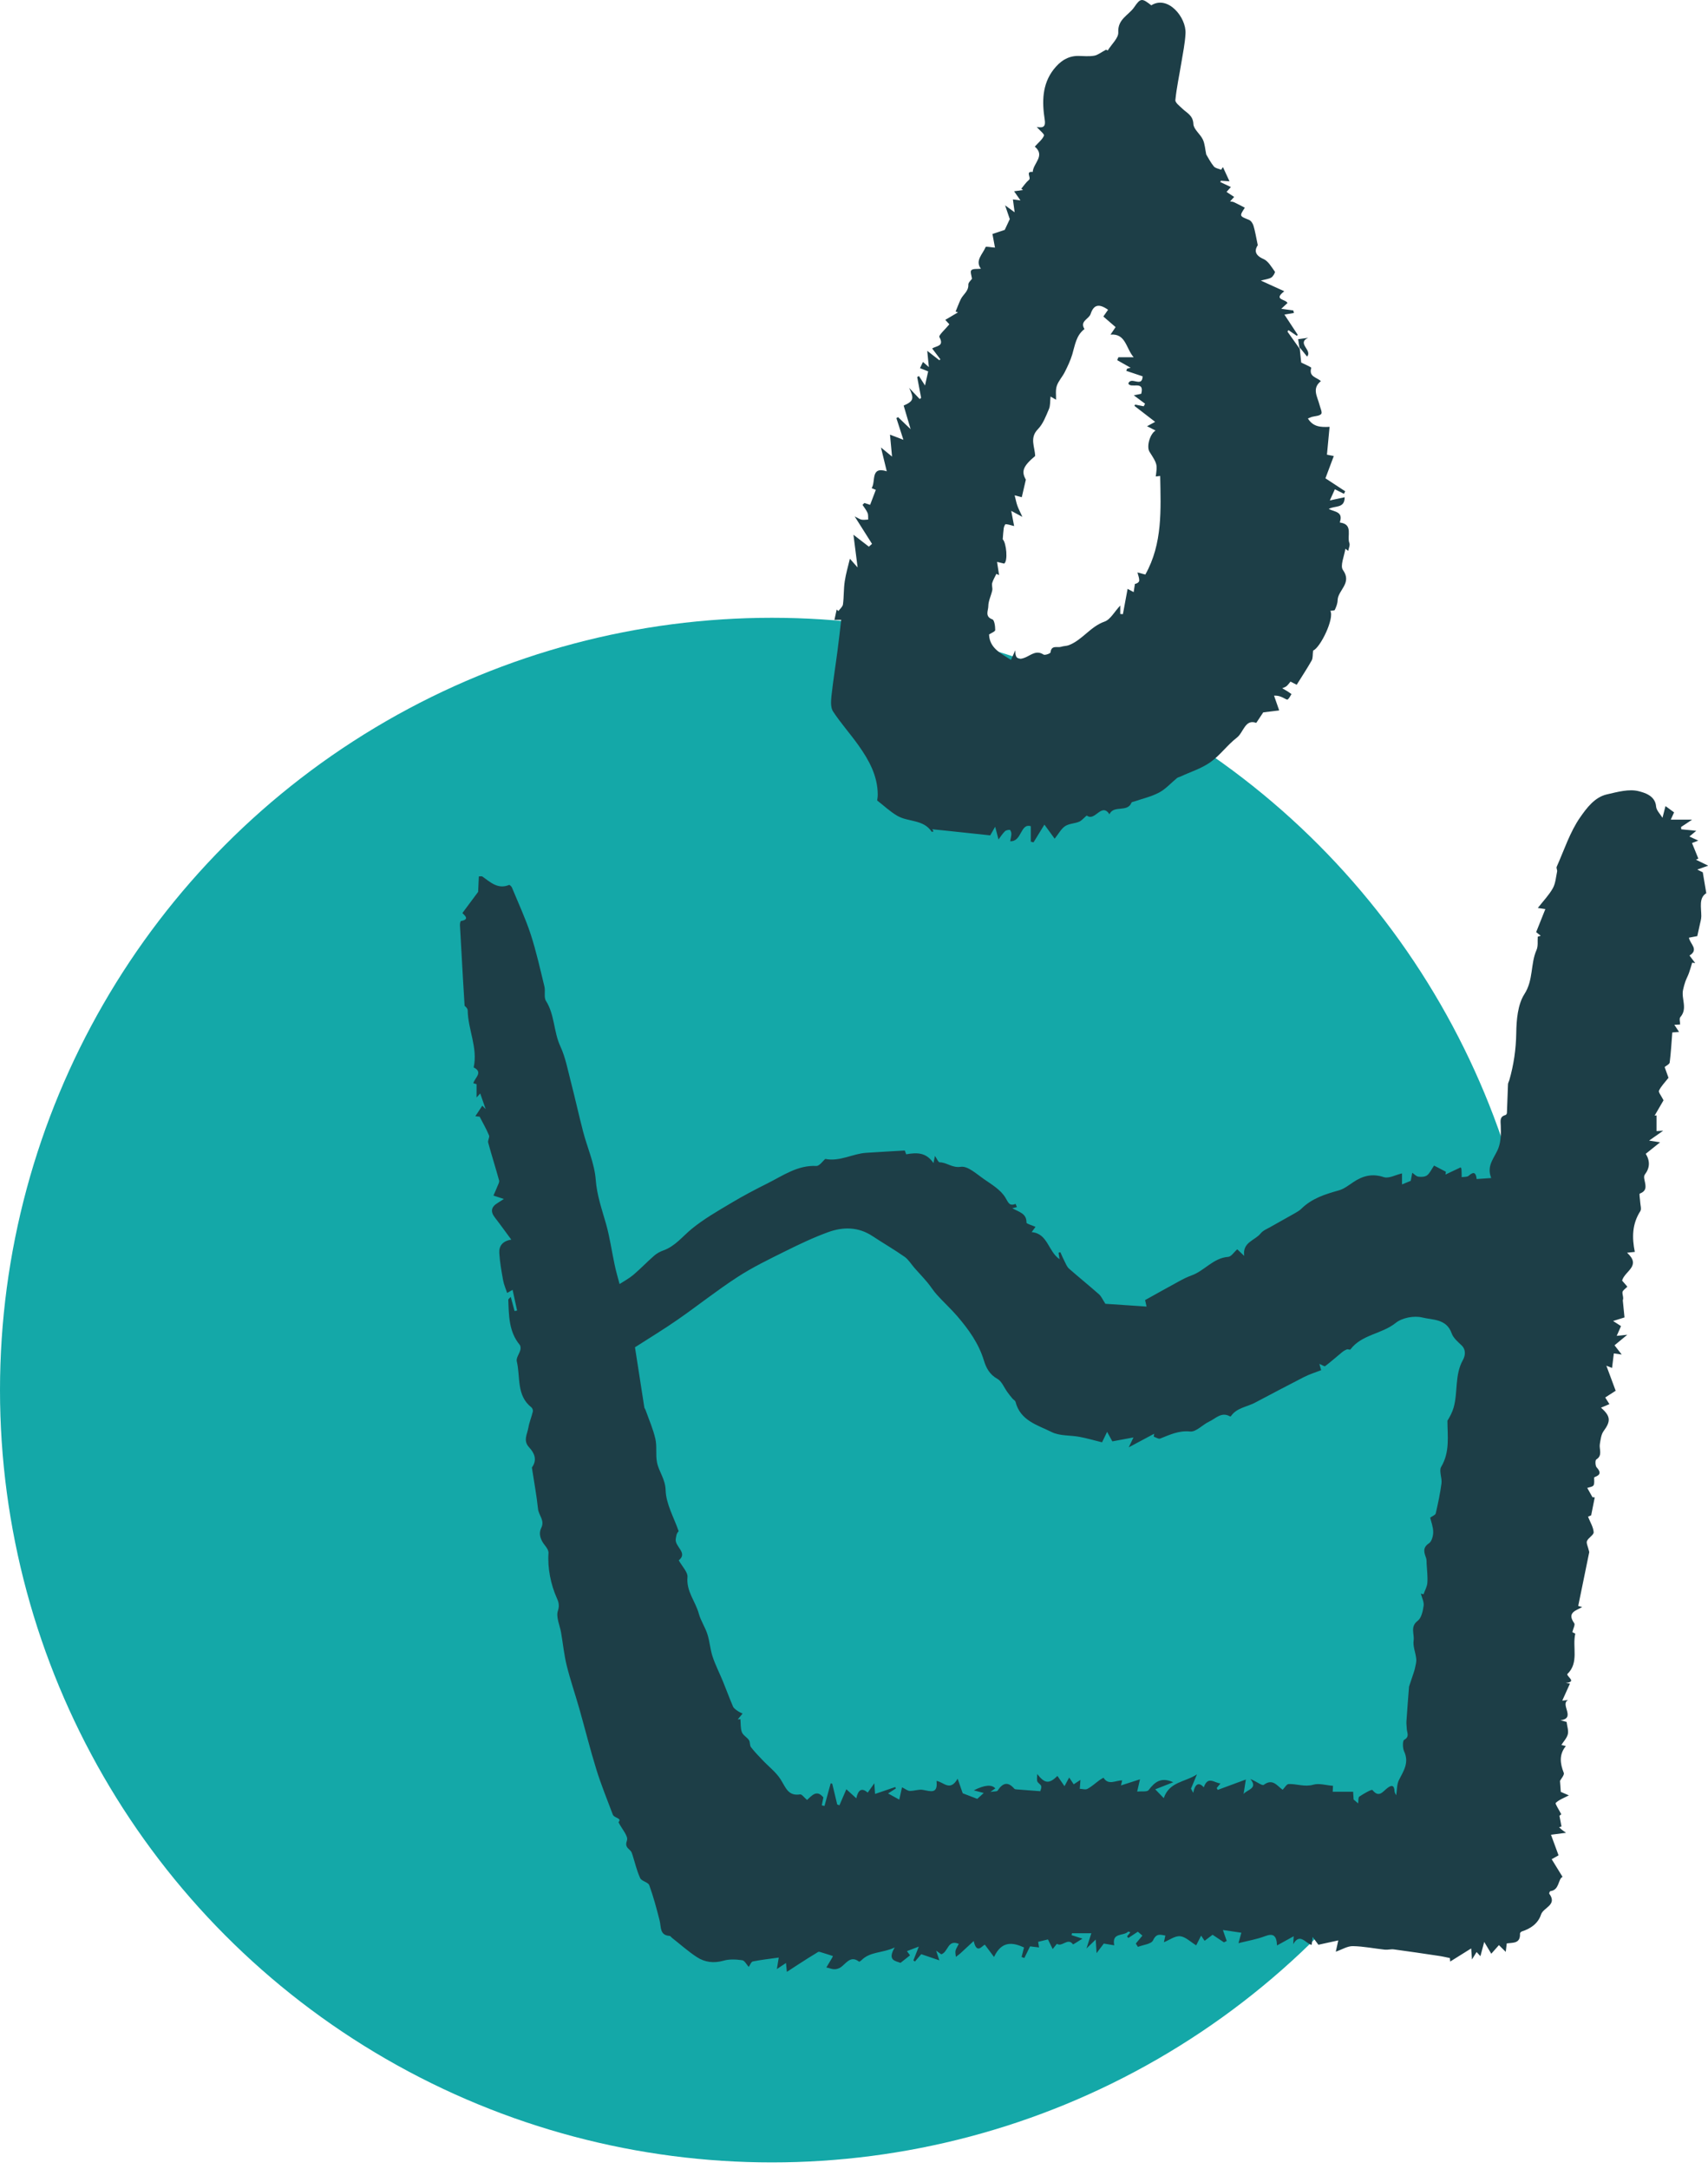 <svg xmlns="http://www.w3.org/2000/svg" width="52" height="66" viewBox="0 0 52 66" fill="none"><circle cx="23.5" cy="42.298" r="23.5" fill="#14A8A8"></circle><g clip-path="url(#clip0_75_190)"><path d="M25.349 59.516C25.237 59.48 25.132 59.444 25.026 59.413C24.987 59.401 24.932 59.378 24.905 59.396C24.694 59.522 24.487 59.656 24.28 59.789C24.18 59.852 24.083 59.917 23.956 60C23.944 59.88 23.936 59.798 23.929 59.73C23.853 59.78 23.779 59.83 23.652 59.915C23.674 59.78 23.684 59.718 23.709 59.565C23.427 59.605 23.171 59.632 22.92 59.683C22.869 59.693 22.836 59.791 22.795 59.85C22.73 59.779 22.671 59.656 22.597 59.646C22.411 59.62 22.207 59.608 22.031 59.659C21.733 59.744 21.46 59.71 21.216 59.551C20.948 59.376 20.707 59.159 20.454 58.961C20.431 58.943 20.411 58.907 20.388 58.906C20.078 58.887 20.132 58.633 20.082 58.436C19.99 58.075 19.894 57.714 19.767 57.364C19.733 57.27 19.535 57.243 19.49 57.147C19.387 56.924 19.332 56.678 19.256 56.441C19.242 56.401 19.23 56.356 19.204 56.325C19.126 56.233 19.017 56.201 19.088 56C19.134 55.87 18.931 55.65 18.83 55.448C18.884 55.374 18.877 55.356 18.746 55.294C18.712 55.278 18.671 55.25 18.658 55.218C18.488 54.763 18.302 54.312 18.158 53.848C17.967 53.233 17.812 52.606 17.636 51.987C17.512 51.55 17.363 51.121 17.254 50.681C17.173 50.354 17.14 50.015 17.083 49.681C17.044 49.455 16.921 49.199 16.986 49.011C17.044 48.842 16.997 48.724 16.951 48.623C16.768 48.214 16.666 47.705 16.699 47.256C16.704 47.18 16.643 47.088 16.59 47.023C16.46 46.862 16.388 46.676 16.479 46.49C16.592 46.26 16.4 46.109 16.38 45.914C16.337 45.501 16.259 45.091 16.197 44.679C16.196 44.67 16.19 44.656 16.195 44.651C16.364 44.419 16.267 44.209 16.11 44.041C15.919 43.837 16.052 43.642 16.085 43.448C16.114 43.278 16.183 43.116 16.223 42.948C16.232 42.911 16.208 42.847 16.178 42.823C15.716 42.46 15.848 41.898 15.733 41.421C15.709 41.322 15.811 41.195 15.842 41.077C15.855 41.029 15.851 40.954 15.822 40.92C15.49 40.519 15.493 40.031 15.475 39.548C15.475 39.528 15.512 39.505 15.55 39.462C15.592 39.617 15.629 39.754 15.666 39.892C15.692 39.887 15.718 39.882 15.743 39.877C15.698 39.672 15.653 39.466 15.606 39.247C15.55 39.279 15.493 39.312 15.44 39.342C15.398 39.215 15.342 39.091 15.318 38.96C15.268 38.685 15.218 38.408 15.201 38.13C15.188 37.923 15.29 37.763 15.566 37.72C15.384 37.475 15.231 37.258 15.068 37.049C14.923 36.864 14.956 36.722 15.149 36.605C15.21 36.568 15.269 36.528 15.34 36.483C15.207 36.439 15.115 36.409 15.023 36.379C15.064 36.284 15.108 36.19 15.146 36.093C15.168 36.036 15.209 35.969 15.195 35.919C15.089 35.533 14.967 35.151 14.862 34.765C14.845 34.7 14.913 34.606 14.889 34.549C14.806 34.352 14.7 34.166 14.602 33.977C14.559 33.972 14.516 33.969 14.472 33.965C14.543 33.858 14.613 33.751 14.683 33.644L14.786 33.748C14.733 33.596 14.68 33.445 14.62 33.272C14.57 33.327 14.54 33.361 14.509 33.395V32.989C14.54 32.997 14.483 32.981 14.411 32.961C14.448 32.798 14.723 32.632 14.421 32.479C14.552 31.88 14.247 31.329 14.239 30.744C14.238 30.674 14.145 30.605 14.145 30.606C14.126 30.29 14.111 30.046 14.096 29.802C14.065 29.253 14.032 28.703 14.003 28.152C14.001 28.109 14.016 28.028 14.033 28.025C14.356 27.971 14.076 27.806 14.08 27.779C14.266 27.529 14.405 27.342 14.557 27.138C14.562 27.013 14.57 26.844 14.578 26.668C14.627 26.668 14.664 26.656 14.684 26.67C14.93 26.843 15.157 27.068 15.499 26.927C15.515 26.921 15.57 26.969 15.584 27.002C15.78 27.476 15.997 27.942 16.157 28.428C16.326 28.948 16.445 29.486 16.575 30.018C16.609 30.16 16.552 30.345 16.622 30.455C16.89 30.879 16.853 31.394 17.06 31.838C17.215 32.172 17.285 32.551 17.379 32.913C17.51 33.418 17.621 33.928 17.753 34.433C17.88 34.922 18.1 35.402 18.137 35.897C18.173 36.375 18.325 36.797 18.451 37.242C18.568 37.653 18.625 38.082 18.716 38.501C18.759 38.704 18.819 38.903 18.863 39.071C18.992 38.986 19.149 38.904 19.283 38.791C19.503 38.604 19.703 38.393 19.922 38.203C20.002 38.133 20.104 38.081 20.204 38.045C20.558 37.917 20.779 37.622 21.057 37.394C21.425 37.093 21.845 36.852 22.256 36.608C22.619 36.39 22.995 36.193 23.375 36.003C23.844 35.768 24.284 35.45 24.852 35.478C24.948 35.483 25.052 35.324 25.126 35.264C25.567 35.353 25.957 35.104 26.372 35.078C26.752 35.053 27.132 35.032 27.546 35.008C27.551 35.022 27.578 35.092 27.589 35.123C27.921 35.064 28.202 35.065 28.419 35.391C28.436 35.311 28.447 35.259 28.464 35.173C28.523 35.256 28.566 35.367 28.608 35.367C28.828 35.369 28.988 35.544 29.251 35.504C29.464 35.472 29.732 35.723 29.956 35.878C30.193 36.042 30.467 36.204 30.608 36.44C30.705 36.601 30.726 36.705 30.921 36.633C30.922 36.633 30.945 36.697 30.959 36.731C30.924 36.739 30.889 36.747 30.821 36.764C31.012 36.879 31.258 36.914 31.251 37.202C31.25 37.237 31.401 37.275 31.526 37.331C31.519 37.342 31.471 37.406 31.409 37.491C31.903 37.533 31.91 38.082 32.259 38.315C32.246 38.239 32.237 38.179 32.227 38.12L32.282 38.101C32.325 38.194 32.363 38.289 32.41 38.379C32.45 38.458 32.485 38.549 32.548 38.604C32.848 38.868 33.161 39.119 33.46 39.384C33.532 39.448 33.573 39.55 33.653 39.672C34.023 39.696 34.456 39.726 34.907 39.756C34.89 39.683 34.871 39.597 34.862 39.559C35.205 39.369 35.55 39.175 35.898 38.986C36.019 38.92 36.144 38.856 36.273 38.81C36.669 38.671 36.937 38.276 37.393 38.244C37.484 38.238 37.566 38.103 37.668 38.014C37.723 38.066 37.786 38.126 37.88 38.214C37.821 37.794 38.206 37.749 38.381 37.53C38.454 37.439 38.582 37.39 38.688 37.329C38.937 37.186 39.189 37.05 39.437 36.908C39.503 36.87 39.571 36.829 39.625 36.775C39.944 36.463 40.345 36.337 40.758 36.222C40.917 36.178 41.06 36.065 41.202 35.97C41.491 35.776 41.778 35.702 42.131 35.818C42.282 35.867 42.486 35.75 42.684 35.704V36.039C42.782 35.999 42.873 35.962 42.95 35.931C42.964 35.854 42.98 35.769 42.996 35.685C43.057 35.726 43.114 35.793 43.179 35.803C43.267 35.816 43.38 35.812 43.445 35.764C43.528 35.703 43.575 35.59 43.66 35.466C43.78 35.529 43.9 35.591 44.02 35.654C44.015 35.682 44.012 35.71 44.008 35.739C44.159 35.667 44.311 35.596 44.471 35.52C44.474 35.529 44.492 35.553 44.494 35.578C44.5 35.658 44.499 35.738 44.501 35.818C44.573 35.806 44.667 35.819 44.713 35.777C44.876 35.631 44.936 35.689 44.957 35.876C45.093 35.866 45.229 35.857 45.4 35.845C45.242 35.453 45.515 35.219 45.621 34.928C45.697 34.722 45.699 34.478 45.69 34.252C45.684 34.101 45.653 33.977 45.836 33.928C45.855 33.923 45.877 33.888 45.878 33.866C45.891 33.574 45.898 33.282 45.911 32.99C45.913 32.949 45.939 32.91 45.951 32.868C46.085 32.402 46.154 31.933 46.162 31.44C46.168 31.037 46.206 30.567 46.411 30.248C46.689 29.817 46.591 29.331 46.78 28.905C46.832 28.788 46.807 28.637 46.817 28.501C46.847 28.492 46.878 28.483 46.908 28.474C46.853 28.43 46.798 28.387 46.768 28.363C46.865 28.122 46.952 27.902 47.048 27.662C47.011 27.656 46.941 27.646 46.819 27.628C46.985 27.415 47.158 27.237 47.275 27.029C47.358 26.881 47.37 26.692 47.406 26.519C47.416 26.474 47.376 26.414 47.393 26.376C47.621 25.866 47.796 25.316 48.11 24.867C48.302 24.593 48.548 24.255 48.924 24.171C49.245 24.098 49.599 23.997 49.895 24.076C50.043 24.116 50.396 24.2 50.42 24.543C50.428 24.657 50.542 24.764 50.614 24.884C50.646 24.759 50.673 24.654 50.706 24.528C50.803 24.598 50.879 24.655 50.967 24.719C50.938 24.783 50.908 24.848 50.867 24.94H51.517C51.38 25.03 51.28 25.097 51.18 25.164C51.181 25.188 51.184 25.211 51.186 25.234C51.321 25.248 51.456 25.261 51.642 25.28C51.552 25.355 51.499 25.399 51.433 25.454C51.519 25.493 51.588 25.525 51.704 25.578C51.613 25.613 51.558 25.634 51.513 25.651C51.578 25.812 51.642 25.968 51.706 26.125C51.682 26.137 51.658 26.148 51.634 26.16C51.732 26.207 51.829 26.255 52.006 26.341C51.867 26.39 51.787 26.419 51.674 26.459C51.74 26.492 51.829 26.537 51.841 26.543C51.879 26.768 51.91 26.956 51.948 27.178C51.716 27.321 51.796 27.609 51.796 27.877C51.796 27.968 51.766 28.058 51.748 28.147C51.728 28.243 51.706 28.339 51.674 28.484C51.643 28.49 51.538 28.509 51.42 28.532C51.444 28.714 51.737 28.891 51.437 29.075C51.498 29.155 51.554 29.23 51.611 29.305C51.58 29.301 51.549 29.296 51.518 29.292C51.486 29.398 51.457 29.504 51.42 29.607C51.389 29.695 51.343 29.776 51.312 29.863C51.282 29.947 51.259 30.034 51.24 30.122C51.183 30.393 51.387 30.689 51.157 30.95C51.12 30.991 51.151 31.096 51.151 31.173C51.111 31.175 51.061 31.178 50.975 31.183C51.029 31.265 51.064 31.317 51.119 31.399C51.023 31.407 50.945 31.413 50.913 31.416C50.889 31.72 50.872 32.025 50.834 32.328C50.828 32.381 50.734 32.422 50.68 32.468C50.722 32.588 50.772 32.725 50.797 32.795C50.682 32.943 50.57 33.053 50.508 33.186C50.485 33.236 50.578 33.342 50.646 33.48C50.589 33.579 50.482 33.763 50.375 33.946C50.395 33.944 50.414 33.942 50.433 33.939V34.417C50.443 34.417 50.497 34.413 50.635 34.406C50.458 34.53 50.349 34.606 50.207 34.706C50.307 34.721 50.377 34.732 50.542 34.758C50.359 34.904 50.234 35.005 50.105 35.108C50.242 35.331 50.231 35.539 50.075 35.742C50.054 35.769 50.052 35.82 50.058 35.858C50.084 36.033 50.182 36.221 49.924 36.318C49.9 36.327 49.932 36.489 49.936 36.579C49.941 36.672 49.98 36.791 49.939 36.854C49.688 37.245 49.683 37.658 49.772 38.093C49.724 38.098 49.658 38.105 49.536 38.118C49.983 38.524 49.464 38.671 49.385 38.966C49.435 39.024 49.498 39.097 49.545 39.151C49.484 39.216 49.401 39.264 49.396 39.319C49.389 39.399 49.439 39.483 49.406 39.566C49.422 39.731 49.439 39.896 49.458 40.087C49.385 40.11 49.269 40.145 49.111 40.195C49.224 40.268 49.302 40.318 49.352 40.351C49.31 40.444 49.275 40.525 49.221 40.647C49.34 40.635 49.41 40.627 49.543 40.614C49.392 40.738 49.286 40.826 49.154 40.935C49.213 41.01 49.279 41.094 49.373 41.215C49.255 41.199 49.177 41.188 49.133 41.183C49.115 41.335 49.097 41.479 49.079 41.623C49.029 41.604 48.979 41.584 48.906 41.556C48.998 41.804 49.088 42.045 49.189 42.318C49.124 42.36 49.002 42.439 48.871 42.523C48.899 42.567 48.943 42.636 48.999 42.725C48.901 42.767 48.821 42.8 48.742 42.833C49.039 43.093 49.045 43.243 48.821 43.547C48.746 43.649 48.731 43.804 48.707 43.939C48.68 44.096 48.802 44.284 48.597 44.411C48.563 44.431 48.567 44.602 48.609 44.648C48.805 44.861 48.632 44.907 48.535 44.952C48.53 45.052 48.55 45.143 48.514 45.197C48.484 45.245 48.391 45.25 48.324 45.274C48.348 45.317 48.401 45.411 48.483 45.558C48.462 45.556 48.516 45.56 48.552 45.563C48.517 45.736 48.485 45.897 48.443 46.108C48.458 46.101 48.393 46.13 48.348 46.151C48.415 46.321 48.51 46.47 48.519 46.623C48.523 46.706 48.358 46.789 48.315 46.891C48.288 46.953 48.345 47.053 48.385 47.226C48.289 47.694 48.171 48.274 48.049 48.866C48.056 48.868 48.11 48.883 48.171 48.899C47.978 49.011 47.696 49.064 47.928 49.393C47.96 49.438 47.895 49.554 47.87 49.663C47.883 49.67 47.93 49.694 47.96 49.709C47.863 50.118 48.083 50.591 47.715 50.941C47.711 51.026 48.012 51.177 47.669 51.207C47.713 51.213 47.756 51.22 47.798 51.227C47.724 51.392 47.649 51.558 47.563 51.747C47.643 51.739 47.693 51.734 47.743 51.729C47.481 51.853 47.993 52.286 47.508 52.344C47.595 52.367 47.681 52.39 47.695 52.394C47.712 52.535 47.759 52.662 47.732 52.77C47.702 52.888 47.604 52.988 47.536 53.096C47.542 53.097 47.601 53.111 47.672 53.129C47.462 53.388 47.495 53.654 47.608 53.943C47.634 54.009 47.524 54.129 47.494 54.188C47.502 54.301 47.508 54.394 47.518 54.523C47.564 54.543 47.658 54.584 47.764 54.63C47.61 54.711 47.464 54.762 47.364 54.86C47.34 54.884 47.463 55.066 47.533 55.205C47.524 55.213 47.48 55.248 47.477 55.25C47.501 55.374 47.52 55.476 47.54 55.578C47.515 55.585 47.491 55.592 47.466 55.599C47.494 55.624 47.521 55.651 47.549 55.675C47.576 55.697 47.605 55.715 47.679 55.768C47.506 55.791 47.388 55.806 47.22 55.828C47.302 56.05 47.374 56.249 47.45 56.454C47.378 56.495 47.296 56.541 47.241 56.572C47.355 56.758 47.46 56.929 47.572 57.11C47.431 57.172 47.483 57.51 47.201 57.544C47.186 57.545 47.158 57.609 47.167 57.621C47.423 57.968 46.988 58.038 46.917 58.255C46.828 58.527 46.603 58.684 46.333 58.77C46.309 58.778 46.275 58.814 46.276 58.835C46.292 59.146 46.061 59.107 45.873 59.134C45.863 59.218 45.853 59.304 45.842 59.392C45.759 59.309 45.697 59.248 45.635 59.186C45.555 59.276 45.475 59.366 45.402 59.448C45.356 59.37 45.291 59.263 45.187 59.089C45.136 59.279 45.109 59.382 45.071 59.523C45.016 59.463 44.986 59.43 44.955 59.396C44.921 59.452 44.882 59.515 44.814 59.623C44.803 59.475 44.796 59.372 44.79 59.287C44.575 59.421 44.362 59.553 44.151 59.686C44.148 59.65 44.145 59.615 44.142 59.58C44.031 59.557 43.919 59.53 43.807 59.514C43.35 59.445 42.894 59.378 42.436 59.316C42.346 59.304 42.251 59.334 42.161 59.324C41.836 59.29 41.511 59.222 41.185 59.217C41.021 59.215 40.856 59.321 40.668 59.386C40.7 59.242 40.722 59.143 40.744 59.043C40.533 59.089 40.343 59.13 40.139 59.175C40.096 59.118 40.048 59.053 39.963 58.938C39.949 59.056 39.942 59.113 39.934 59.178C39.751 59.143 39.58 58.794 39.372 59.157C39.375 59.097 39.379 59.037 39.387 58.916C39.218 59.01 39.072 59.089 38.879 59.196C38.865 58.887 38.759 58.821 38.517 58.913C38.264 59.01 37.991 59.054 37.705 59.127C37.729 59.042 37.758 58.936 37.793 58.809C37.603 58.781 37.408 58.752 37.231 58.726C37.271 58.842 37.309 58.951 37.347 59.059C37.319 59.073 37.291 59.087 37.263 59.102C37.152 59.027 37.041 58.954 36.917 58.871C36.862 58.913 36.775 58.978 36.674 59.055C36.639 59.004 36.606 58.954 36.568 58.897C36.505 59.02 36.454 59.123 36.418 59.193C36.241 59.085 36.092 58.932 35.93 58.916C35.775 58.9 35.607 59.029 35.435 59.098C35.447 59.043 35.46 58.979 35.479 58.895C35.324 58.869 35.209 58.818 35.105 59.04C35.052 59.156 34.804 59.176 34.644 59.24C34.623 59.206 34.602 59.172 34.58 59.138C34.648 59.056 34.716 58.975 34.78 58.897C34.744 58.866 34.692 58.822 34.641 58.778C34.552 58.837 34.452 58.903 34.351 58.969C34.339 58.953 34.325 58.936 34.313 58.92C34.344 58.882 34.375 58.843 34.413 58.797C34.376 58.784 34.351 58.77 34.346 58.776C34.21 58.92 33.842 58.789 33.923 59.192C33.804 59.172 33.71 59.156 33.605 59.139C33.556 59.204 33.498 59.281 33.385 59.43C33.374 59.245 33.367 59.138 33.359 59.016C33.273 59.099 33.191 59.178 33.077 59.289C33.131 59.12 33.173 58.99 33.226 58.825H32.636C32.632 58.844 32.628 58.864 32.623 58.883C32.705 58.909 32.788 58.935 32.956 58.989C32.828 59.067 32.673 59.171 32.667 59.163C32.511 58.946 32.338 59.254 32.181 59.148C32.174 59.143 32.099 59.246 32.049 59.306C31.993 59.191 31.948 59.099 31.905 59.013C31.793 59.04 31.701 59.062 31.606 59.086C31.614 59.135 31.623 59.19 31.634 59.257C31.54 59.246 31.463 59.236 31.36 59.224C31.308 59.332 31.247 59.455 31.186 59.578C31.158 59.569 31.131 59.558 31.102 59.548C31.128 59.45 31.153 59.35 31.176 59.257C30.837 59.103 30.497 59.046 30.263 59.547C30.166 59.417 30.094 59.321 29.986 59.176C29.924 59.167 29.743 59.501 29.644 59.062C29.486 59.208 29.362 59.324 29.236 59.439C29.194 59.477 29.147 59.508 29.102 59.544C29.097 59.481 29.078 59.416 29.09 59.359C29.105 59.293 29.149 59.234 29.191 59.148C28.846 59.005 28.875 59.394 28.657 59.466C28.645 59.458 28.591 59.42 28.501 59.355C28.534 59.453 28.555 59.517 28.598 59.649C28.372 59.572 28.195 59.512 28.047 59.462C27.986 59.532 27.921 59.609 27.855 59.686C27.839 59.674 27.823 59.663 27.808 59.651C27.854 59.535 27.899 59.419 27.973 59.231C27.813 59.292 27.718 59.329 27.612 59.369C27.652 59.423 27.68 59.461 27.706 59.497C27.617 59.567 27.526 59.639 27.416 59.726C27.269 59.667 27.002 59.658 27.24 59.258C26.861 59.435 26.493 59.377 26.227 59.646C26.206 59.666 26.162 59.696 26.153 59.689C25.874 59.471 25.734 59.796 25.56 59.882C25.388 59.965 25.288 59.888 25.157 59.867C25.217 59.768 25.278 59.669 25.336 59.568C25.35 59.545 25.357 59.518 25.357 59.518L25.349 59.516ZM34.624 54.514C34.765 54.499 34.925 54.529 34.97 54.468C35.157 54.221 35.352 54.063 35.719 54.23C35.525 54.306 35.367 54.369 35.171 54.446C35.256 54.533 35.333 54.613 35.431 54.714C35.599 54.212 36.072 54.232 36.441 53.991C36.364 54.175 36.312 54.3 36.26 54.425C36.282 54.467 36.305 54.51 36.327 54.552C36.39 54.246 36.513 54.235 36.65 54.384C36.774 54.023 36.974 54.254 37.157 54.266C37.109 54.326 37.076 54.367 37.042 54.408L37.074 54.463C37.353 54.36 37.631 54.257 37.93 54.147C37.902 54.324 37.882 54.456 37.861 54.587C37.973 54.45 38.309 54.421 38.068 54.134C38.236 54.193 38.424 54.347 38.474 54.31C38.75 54.103 38.884 54.344 39.05 54.459C39.114 54.394 39.171 54.287 39.231 54.285C39.48 54.275 39.718 54.381 39.983 54.305C40.161 54.254 40.371 54.323 40.583 54.339C40.581 54.377 40.577 54.457 40.574 54.52H41.196C41.199 54.571 41.205 54.663 41.211 54.756C41.257 54.795 41.303 54.834 41.349 54.873C41.36 54.802 41.346 54.694 41.385 54.667C41.513 54.58 41.761 54.438 41.784 54.467C41.982 54.713 42.095 54.519 42.232 54.412C42.356 54.314 42.448 54.302 42.457 54.506C42.459 54.55 42.492 54.592 42.507 54.627C42.534 54.46 42.525 54.29 42.592 54.16C42.735 53.882 42.907 53.631 42.748 53.291C42.701 53.191 42.699 52.968 42.749 52.94C42.922 52.846 42.836 52.727 42.83 52.612C42.827 52.534 42.814 52.456 42.819 52.378C42.842 52.025 42.871 51.673 42.898 51.321C42.928 51.232 42.963 51.13 42.996 51.027C43.023 50.942 43.057 50.857 43.076 50.77C43.097 50.673 43.127 50.571 43.117 50.475C43.099 50.287 43.011 50.094 43.038 49.917C43.067 49.723 42.924 49.497 43.162 49.318C43.274 49.234 43.319 49.023 43.342 48.862C43.359 48.745 43.289 48.615 43.258 48.491C43.285 48.497 43.312 48.503 43.34 48.51C43.381 48.393 43.448 48.279 43.456 48.16C43.469 47.971 43.445 47.78 43.434 47.59C43.431 47.527 43.436 47.46 43.416 47.403C43.354 47.234 43.306 47.093 43.506 46.959C43.589 46.904 43.634 46.735 43.634 46.618C43.634 46.463 43.572 46.308 43.542 46.179C43.611 46.129 43.7 46.099 43.711 46.05C43.781 45.747 43.846 45.442 43.886 45.135C43.907 44.969 43.805 44.754 43.876 44.635C44.148 44.176 44.068 43.698 44.067 43.229C44.145 43.104 44.213 42.973 44.254 42.835C44.391 42.362 44.282 41.84 44.538 41.383C44.604 41.264 44.645 41.078 44.496 40.935C44.382 40.827 44.245 40.712 44.196 40.571C44.039 40.123 43.615 40.167 43.302 40.089C43.054 40.027 42.69 40.095 42.492 40.254C42.065 40.597 41.46 40.602 41.111 41.063C41.099 41.079 41.038 41.048 41.008 41.059C40.956 41.078 40.906 41.108 40.862 41.143C40.689 41.285 40.522 41.434 40.344 41.569C40.323 41.586 40.252 41.534 40.168 41.5C40.197 41.602 40.215 41.663 40.223 41.692C40.038 41.764 39.864 41.817 39.705 41.898C39.203 42.154 38.706 42.419 38.208 42.681C37.959 42.813 37.649 42.834 37.471 43.097C37.468 43.102 37.45 43.1 37.443 43.096C37.186 42.95 37.012 43.164 36.815 43.255C36.614 43.348 36.416 43.576 36.235 43.558C35.888 43.523 35.617 43.656 35.323 43.772C35.273 43.793 35.193 43.737 35.127 43.716C35.131 43.686 35.136 43.656 35.139 43.626C34.9 43.753 34.662 43.881 34.365 44.039C34.425 43.912 34.464 43.831 34.508 43.739C34.288 43.78 34.085 43.818 33.865 43.858C33.83 43.796 33.776 43.696 33.706 43.568C33.65 43.683 33.613 43.76 33.552 43.887C33.327 43.831 33.098 43.765 32.866 43.721C32.582 43.667 32.263 43.698 32.016 43.574C31.59 43.361 31.064 43.232 30.917 42.654C30.907 42.616 30.853 42.59 30.824 42.555C30.771 42.493 30.721 42.429 30.673 42.363C30.571 42.225 30.5 42.031 30.366 41.956C30.132 41.826 30.026 41.629 29.956 41.401C29.798 40.878 29.489 40.451 29.144 40.049C28.949 39.823 28.727 39.621 28.526 39.399C28.419 39.282 28.337 39.144 28.235 39.023C28.11 38.874 27.976 38.733 27.847 38.588C27.745 38.473 27.663 38.33 27.543 38.244C27.225 38.021 26.887 37.827 26.564 37.613C26.136 37.33 25.675 37.326 25.222 37.489C24.774 37.651 24.339 37.858 23.91 38.071C23.417 38.316 22.917 38.557 22.456 38.856C21.827 39.264 21.238 39.734 20.621 40.162C20.195 40.458 19.75 40.726 19.332 40.995C19.429 41.626 19.522 42.224 19.616 42.821C19.62 42.849 19.643 42.873 19.653 42.901C19.757 43.194 19.884 43.481 19.953 43.783C20.006 44.014 19.956 44.267 20.003 44.499C20.06 44.784 20.255 45.001 20.265 45.343C20.277 45.763 20.519 46.177 20.662 46.593C20.59 46.662 20.589 46.743 20.574 46.822C20.532 47.062 20.956 47.246 20.665 47.478C20.767 47.665 20.945 47.837 20.93 47.991C20.891 48.425 21.175 48.729 21.276 49.102C21.335 49.318 21.469 49.512 21.537 49.726C21.608 49.947 21.622 50.188 21.695 50.408C21.781 50.667 21.907 50.911 22.011 51.164C22.114 51.417 22.208 51.674 22.316 51.925C22.339 51.979 22.399 52.019 22.45 52.056C22.498 52.091 22.555 52.114 22.608 52.141C22.561 52.199 22.512 52.257 22.46 52.32C22.5 52.316 22.542 52.311 22.541 52.311C22.555 52.449 22.541 52.591 22.588 52.709C22.624 52.803 22.743 52.861 22.803 52.95C22.841 53.007 22.821 53.108 22.862 53.161C22.97 53.302 23.095 53.43 23.218 53.559C23.402 53.754 23.626 53.922 23.767 54.145C23.918 54.381 23.991 54.659 24.357 54.6C24.412 54.59 24.485 54.699 24.571 54.769C24.713 54.643 24.863 54.439 25.067 54.692C25.052 54.765 25.036 54.849 25.02 54.933C25.047 54.939 25.074 54.945 25.102 54.951C25.165 54.721 25.228 54.49 25.291 54.26L25.338 54.277C25.388 54.487 25.438 54.697 25.489 54.907C25.512 54.915 25.535 54.923 25.557 54.931C25.625 54.772 25.694 54.613 25.767 54.443C25.876 54.541 25.966 54.624 26.07 54.719C26.127 54.454 26.24 54.389 26.417 54.546C26.472 54.468 26.529 54.389 26.619 54.262C26.631 54.436 26.638 54.529 26.641 54.586C26.871 54.508 27.064 54.442 27.257 54.376L27.274 54.42C27.2 54.467 27.125 54.514 27.037 54.571C27.185 54.653 27.286 54.708 27.378 54.759C27.407 54.627 27.433 54.511 27.462 54.384C27.568 54.436 27.632 54.493 27.697 54.494C27.829 54.497 27.969 54.44 28.096 54.462C28.328 54.504 28.56 54.599 28.512 54.19C28.729 54.22 28.922 54.529 29.155 54.122C29.229 54.335 29.279 54.476 29.31 54.566C29.458 54.623 29.581 54.671 29.753 54.736C29.783 54.709 29.854 54.645 29.95 54.557C29.823 54.524 29.749 54.504 29.647 54.477C29.973 54.312 30.191 54.292 30.303 54.417C30.27 54.44 30.237 54.463 30.152 54.524C30.269 54.505 30.352 54.516 30.373 54.484C30.525 54.253 30.683 54.197 30.88 54.427C30.896 54.446 30.935 54.447 30.964 54.449C31.191 54.467 31.419 54.484 31.67 54.503C31.675 54.483 31.713 54.411 31.7 54.35C31.688 54.296 31.605 54.261 31.582 54.205C31.561 54.153 31.577 54.085 31.577 53.98C31.81 54.275 31.937 54.287 32.194 54.039C32.267 54.145 32.336 54.245 32.408 54.35C32.44 54.291 32.48 54.218 32.551 54.086C32.607 54.17 32.648 54.232 32.689 54.293C32.763 54.244 32.835 54.197 32.894 54.158C32.887 54.257 32.881 54.343 32.874 54.43C32.954 54.432 33.048 54.465 33.108 54.431C33.239 54.361 33.351 54.256 33.472 54.168C33.513 54.138 33.594 54.092 33.596 54.093C33.748 54.338 33.972 54.168 34.165 54.175C34.15 54.236 34.141 54.274 34.128 54.327C34.327 54.263 34.5 54.208 34.707 54.141C34.68 54.255 34.662 54.339 34.622 54.511L34.624 54.514Z" fill="#1D3E47"></path><path d="M27.677 11.801C27.807 11.939 27.904 12.041 28 12.142C28.014 12.13 28.029 12.118 28.044 12.107C28.004 11.896 27.964 11.685 27.924 11.475C27.942 11.464 27.959 11.452 27.977 11.441C28.027 11.52 28.078 11.599 28.162 11.73C28.198 11.566 28.227 11.44 28.258 11.3C28.172 11.266 28.101 11.238 28.009 11.202C28.041 11.137 28.068 11.078 28.1 11.013C28.17 11.075 28.233 11.13 28.279 11.17C28.266 11.034 28.251 10.888 28.23 10.675C28.398 10.806 28.497 10.883 28.596 10.96C28.608 10.952 28.619 10.943 28.631 10.935C28.548 10.825 28.464 10.715 28.379 10.603C28.515 10.519 28.756 10.54 28.599 10.255C28.57 10.203 28.788 10.01 28.903 9.868C28.899 9.864 28.847 9.807 28.779 9.733C28.917 9.651 29.042 9.577 29.167 9.504C29.142 9.496 29.118 9.489 29.093 9.481C29.145 9.357 29.191 9.23 29.249 9.108C29.321 8.957 29.491 8.865 29.481 8.66C29.478 8.597 29.561 8.529 29.592 8.483C29.582 8.4 29.531 8.265 29.572 8.223C29.624 8.169 29.75 8.19 29.864 8.177C29.676 7.927 29.919 7.737 30.007 7.517C30.017 7.493 30.161 7.525 30.292 7.535C30.272 7.427 30.248 7.297 30.215 7.119C30.294 7.093 30.414 7.053 30.589 6.995C30.609 6.952 30.668 6.829 30.743 6.667C30.717 6.589 30.671 6.455 30.6 6.248C30.725 6.339 30.784 6.383 30.891 6.46C30.87 6.301 30.856 6.196 30.838 6.068C30.891 6.075 30.954 6.084 31.068 6.098C30.997 5.996 30.95 5.929 30.874 5.82C30.989 5.804 31.067 5.793 31.146 5.782C31.128 5.768 31.111 5.755 31.093 5.742C31.17 5.651 31.236 5.548 31.326 5.474C31.408 5.405 31.203 5.208 31.442 5.231C31.454 4.966 31.834 4.74 31.504 4.461C31.615 4.338 31.733 4.247 31.784 4.126C31.802 4.083 31.655 3.968 31.563 3.863C31.776 3.904 31.837 3.84 31.807 3.646C31.723 3.106 31.723 2.571 32.077 2.114C32.266 1.871 32.506 1.697 32.834 1.702C32.994 1.705 33.157 1.722 33.313 1.695C33.421 1.677 33.519 1.594 33.675 1.512C33.645 1.498 33.695 1.522 33.724 1.537C33.844 1.343 34.055 1.157 34.046 0.985C34.023 0.576 34.366 0.463 34.533 0.216C34.725 -0.068 34.772 -0.056 35.051 0.162C35.554 -0.155 36.12 0.525 36.093 1.02C36.077 1.324 36.012 1.626 35.963 1.928C35.903 2.3 35.821 2.67 35.784 3.045C35.776 3.125 35.916 3.227 35.999 3.308C36.137 3.442 36.321 3.508 36.333 3.774C36.34 3.935 36.543 4.079 36.621 4.247C36.683 4.379 36.689 4.537 36.724 4.701C36.788 4.805 36.858 4.946 36.955 5.064C37.003 5.121 37.102 5.133 37.178 5.165C37.197 5.138 37.214 5.111 37.232 5.084C37.294 5.219 37.356 5.353 37.432 5.516C37.327 5.51 37.247 5.505 37.168 5.499C37.163 5.513 37.158 5.526 37.153 5.54C37.252 5.586 37.352 5.633 37.474 5.691C37.422 5.75 37.379 5.798 37.342 5.84C37.411 5.886 37.491 5.938 37.574 5.992C37.524 6.047 37.486 6.088 37.45 6.129C37.49 6.136 37.533 6.136 37.569 6.153C37.68 6.204 37.787 6.263 37.899 6.32C37.731 6.579 37.733 6.573 38.025 6.69C38.086 6.715 38.143 6.8 38.163 6.87C38.213 7.037 38.24 7.211 38.293 7.46C38.217 7.577 38.158 7.747 38.466 7.881C38.611 7.944 38.712 8.125 38.813 8.266C38.83 8.289 38.759 8.412 38.705 8.445C38.622 8.493 38.516 8.502 38.386 8.537C38.651 8.658 38.86 8.753 39.1 8.862C38.757 9.129 39.132 9.094 39.198 9.219C39.151 9.262 39.101 9.31 39.008 9.396C39.154 9.416 39.265 9.431 39.375 9.446C39.381 9.472 39.387 9.498 39.392 9.524C39.304 9.539 39.215 9.553 39.104 9.572C39.24 9.779 39.375 9.983 39.509 10.188L39.483 10.219C39.398 10.161 39.312 10.102 39.226 10.045C39.217 10.06 39.206 10.076 39.197 10.091C39.301 10.238 39.406 10.385 39.565 10.608C39.543 10.46 39.535 10.403 39.522 10.321C39.624 10.307 39.725 10.293 39.826 10.279C39.467 10.443 39.967 10.66 39.794 10.849C39.721 10.759 39.66 10.685 39.567 10.571C39.586 10.752 39.6 10.892 39.615 11.032C39.696 11.074 39.928 11.171 39.921 11.194C39.839 11.47 40.089 11.476 40.214 11.598C39.931 11.82 40.11 12.071 40.172 12.317C40.196 12.413 40.263 12.552 40.225 12.595C40.169 12.66 40.038 12.658 39.94 12.685C39.913 12.693 39.888 12.706 39.819 12.734C39.979 12.991 40.206 13.002 40.479 12.988C40.453 13.264 40.427 13.534 40.399 13.835C40.431 13.841 40.506 13.856 40.607 13.876C40.511 14.131 40.418 14.38 40.353 14.554C40.549 14.682 40.752 14.816 40.955 14.949C40.942 14.975 40.929 15 40.916 15.026C40.83 14.983 40.746 14.941 40.64 14.887C40.596 14.984 40.553 15.08 40.487 15.227C40.68 15.186 40.806 15.158 40.938 15.13C40.941 15.485 40.626 15.377 40.454 15.488C40.639 15.577 40.89 15.572 40.797 15.871C40.794 15.88 40.794 15.9 40.794 15.9C41.211 15.952 40.999 16.312 41.082 16.525C41.107 16.59 41.06 16.683 41.046 16.763C41.008 16.734 40.971 16.705 40.96 16.697C40.929 16.916 40.793 17.215 40.886 17.344C41.174 17.747 40.732 17.955 40.724 18.264C40.722 18.363 40.681 18.465 40.639 18.557C40.627 18.582 40.55 18.577 40.502 18.586C40.632 18.816 40.195 19.714 39.977 19.796C39.961 19.923 39.974 20.024 39.935 20.095C39.8 20.335 39.647 20.565 39.478 20.836C39.458 20.826 39.389 20.791 39.289 20.74C39.27 20.762 39.228 20.824 39.175 20.873C39.138 20.906 39.085 20.921 39.038 20.943C39.087 20.971 39.136 20.998 39.183 21.027C39.23 21.056 39.274 21.088 39.319 21.119C39.282 21.176 39.254 21.245 39.203 21.285C39.183 21.3 39.113 21.253 39.067 21.231C38.997 21.199 38.929 21.163 38.788 21.167C38.834 21.3 38.881 21.434 38.945 21.617C38.816 21.632 38.67 21.65 38.459 21.676C38.425 21.727 38.346 21.847 38.247 21.996C37.905 21.869 37.862 22.287 37.655 22.446C37.366 22.668 37.145 22.984 36.849 23.193C36.576 23.386 36.242 23.488 35.935 23.631C35.9 23.647 35.859 23.653 35.831 23.677C35.651 23.824 35.491 24.009 35.29 24.115C35.054 24.241 34.784 24.301 34.529 24.389C34.502 24.398 34.458 24.402 34.45 24.42C34.324 24.736 33.912 24.484 33.777 24.776C33.534 24.408 33.34 25.003 33.093 24.819C33.072 24.803 32.952 24.962 32.861 25C32.722 25.061 32.551 25.057 32.428 25.138C32.309 25.215 32.234 25.364 32.109 25.52C32.011 25.386 31.915 25.253 31.797 25.091C31.699 25.25 31.582 25.441 31.466 25.631C31.438 25.625 31.41 25.617 31.382 25.61V25.14C31.061 25.039 31.113 25.62 30.755 25.596C30.77 25.509 30.79 25.437 30.791 25.365C30.791 25.325 30.761 25.252 30.743 25.251C30.692 25.25 30.626 25.262 30.592 25.297C30.519 25.37 30.462 25.461 30.399 25.544C30.37 25.431 30.341 25.32 30.298 25.156C30.228 25.278 30.174 25.372 30.147 25.419C29.7 25.372 29.264 25.324 28.827 25.278C28.674 25.262 28.521 25.247 28.382 25.233C28.375 25.222 28.398 25.259 28.423 25.297C28.4 25.302 28.37 25.315 28.365 25.308C28.112 24.926 27.649 25.017 27.317 24.823C27.099 24.695 26.91 24.516 26.705 24.357C26.709 24.322 26.723 24.25 26.723 24.179C26.72 23.604 26.456 23.13 26.14 22.684C25.89 22.331 25.598 22.007 25.36 21.645C25.284 21.528 25.298 21.329 25.314 21.173C25.365 20.709 25.44 20.247 25.5 19.783C25.541 19.477 25.574 19.169 25.61 18.862H25.404C25.427 18.756 25.45 18.651 25.473 18.546C25.49 18.562 25.507 18.578 25.524 18.594C25.573 18.527 25.654 18.463 25.664 18.39C25.695 18.158 25.683 17.921 25.718 17.69C25.752 17.456 25.822 17.227 25.875 17.001C25.929 17.062 26.008 17.151 26.11 17.267C26.065 16.91 26.025 16.603 25.983 16.271C26.155 16.404 26.304 16.519 26.453 16.634C26.484 16.606 26.517 16.577 26.549 16.549C26.386 16.291 26.223 16.034 26.02 15.713C26.123 15.763 26.174 15.802 26.231 15.812C26.296 15.824 26.365 15.811 26.432 15.809C26.427 15.741 26.438 15.666 26.413 15.607C26.375 15.519 26.312 15.443 26.259 15.362C26.279 15.343 26.298 15.324 26.317 15.305C26.396 15.331 26.476 15.356 26.491 15.361C26.547 15.212 26.602 15.069 26.664 14.906C26.655 14.902 26.596 14.878 26.537 14.852C26.671 14.654 26.489 14.181 26.997 14.34C26.94 14.102 26.888 13.892 26.821 13.616C26.943 13.717 27.019 13.779 27.158 13.893C27.132 13.611 27.112 13.399 27.096 13.226C27.228 13.277 27.37 13.331 27.504 13.382C27.42 13.124 27.355 12.924 27.291 12.724C27.307 12.713 27.324 12.703 27.34 12.692C27.451 12.797 27.561 12.903 27.724 13.059C27.636 12.762 27.574 12.551 27.512 12.341C27.811 12.209 27.839 12.132 27.677 11.799V11.801ZM33.964 9.953C33.829 9.837 33.713 9.737 33.591 9.631C33.649 9.549 33.692 9.488 33.735 9.426C33.461 9.232 33.299 9.265 33.204 9.553C33.152 9.712 32.864 9.771 33.017 10.012C32.761 10.206 32.728 10.507 32.644 10.788C32.588 10.972 32.504 11.149 32.417 11.321C32.345 11.466 32.224 11.591 32.174 11.742C32.13 11.874 32.156 12.03 32.151 12.163C32.12 12.146 32.05 12.105 31.984 12.066C31.967 12.209 31.981 12.342 31.934 12.449C31.843 12.662 31.756 12.899 31.6 13.058C31.337 13.327 31.508 13.598 31.515 13.875C31.14 14.19 31.09 14.346 31.232 14.595C31.183 14.806 31.146 14.964 31.108 15.129C31.066 15.118 31 15.1 30.891 15.072C30.925 15.203 30.942 15.299 30.974 15.388C31.007 15.481 31.054 15.568 31.126 15.727C30.975 15.646 30.897 15.604 30.787 15.545C30.822 15.73 30.849 15.868 30.875 16.007C30.766 15.98 30.692 15.953 30.617 15.95C30.599 15.949 30.566 16.026 30.559 16.071C30.544 16.175 30.539 16.282 30.528 16.411C30.638 16.511 30.693 17.076 30.571 17.149C30.513 17.135 30.453 17.121 30.355 17.097C30.379 17.254 30.399 17.377 30.417 17.5C30.39 17.487 30.363 17.474 30.335 17.461C30.291 17.554 30.235 17.643 30.207 17.741C30.188 17.809 30.224 17.893 30.209 17.963C30.174 18.127 30.089 18.287 30.089 18.448C30.089 18.574 29.974 18.762 30.213 18.846C30.275 18.868 30.3 19.059 30.299 19.172C30.299 19.216 30.182 19.259 30.112 19.306C30.126 19.716 30.458 19.875 30.779 20.08C30.824 19.979 30.868 19.882 30.911 19.786C30.903 20.055 31.015 20.091 31.221 20.003C31.394 19.928 31.554 19.775 31.77 19.917C31.813 19.945 31.979 19.884 31.983 19.852C32.009 19.615 32.194 19.718 32.309 19.68C32.383 19.654 32.467 19.66 32.539 19.632C32.95 19.475 33.197 19.065 33.628 18.914C33.806 18.852 33.925 18.618 34.106 18.425V18.683C34.133 18.684 34.16 18.686 34.187 18.687C34.235 18.43 34.283 18.173 34.33 17.918C34.413 17.963 34.463 17.99 34.514 18.017C34.527 17.934 34.54 17.85 34.553 17.767C34.626 17.755 34.683 17.71 34.684 17.664C34.686 17.586 34.651 17.507 34.63 17.419C34.751 17.451 34.835 17.473 34.87 17.482C35.4 16.538 35.34 15.507 35.322 14.483C35.29 14.487 35.241 14.493 35.187 14.499C35.237 14.127 35.236 14.121 34.997 13.747C34.9 13.594 35.006 13.204 35.182 13.1C35.103 13.06 35.029 13.024 34.922 12.97C35.021 12.916 35.092 12.878 35.168 12.836C34.949 12.667 34.744 12.508 34.538 12.35L34.56 12.311C34.647 12.328 34.734 12.346 34.821 12.363C34.834 12.336 34.847 12.311 34.861 12.284C34.751 12.202 34.641 12.12 34.519 12.029C34.609 12.011 34.683 11.995 34.745 11.982C34.857 11.556 34.425 11.837 34.351 11.669C34.437 11.44 34.774 11.81 34.787 11.451C34.617 11.394 34.453 11.339 34.289 11.284C34.298 11.262 34.307 11.239 34.316 11.216C34.364 11.204 34.413 11.192 34.422 11.19C34.295 11.118 34.153 11.039 34.013 10.959C34.025 10.93 34.037 10.9 34.05 10.87H34.514C34.276 10.597 34.277 10.141 33.809 10.182C33.872 10.09 33.922 10.017 33.964 9.954V9.953Z" fill="#1D3E47"></path></g><defs><clipPath id="clip0_75_190"><rect width="38" height="60" fill="white" transform="translate(14)"></rect></clipPath></defs></svg>